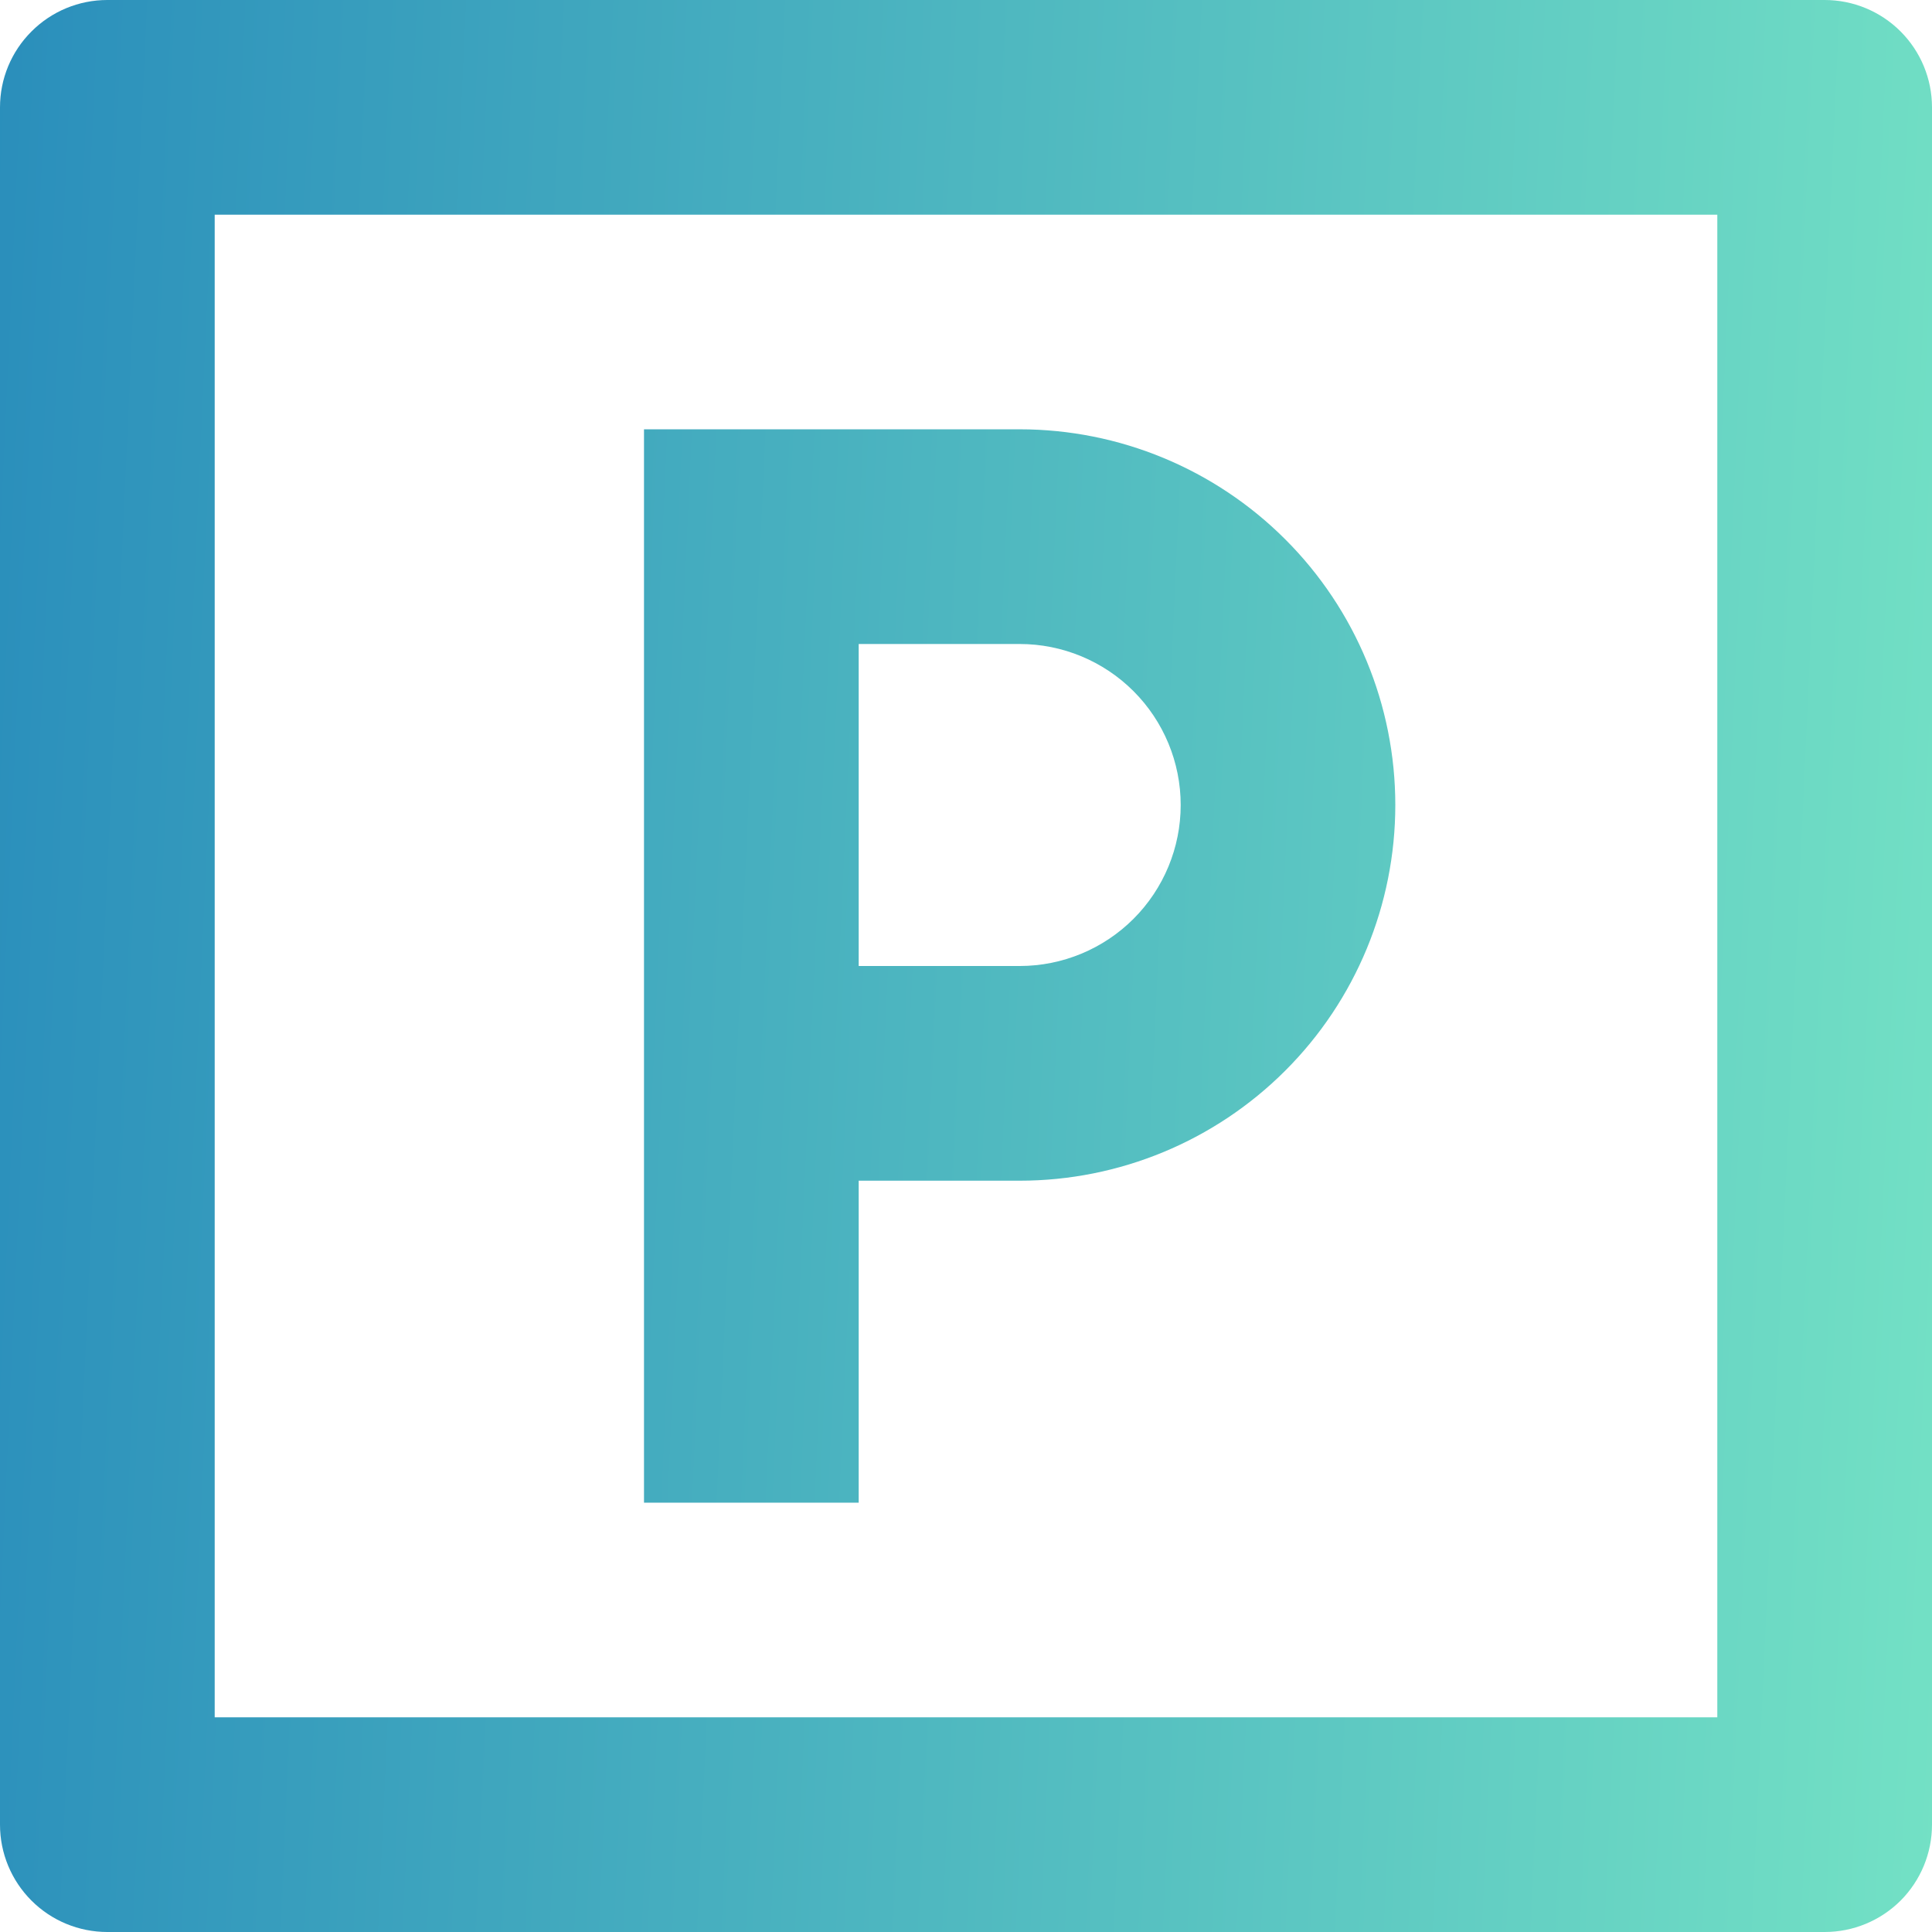 <svg width="24" height="24" viewBox="0 0 24 24" fill="none" xmlns="http://www.w3.org/2000/svg">
<path d="M1.333 0H22.667C23.02 0 23.359 0.14 23.61 0.391C23.86 0.641 24 0.98 24 1.333V22.667C24 23.02 23.86 23.359 23.61 23.61C23.359 23.86 23.02 24 22.667 24H1.333C0.98 24 0.641 23.86 0.391 23.61C0.14 23.359 0 23.02 0 22.667V1.333C0 0.98 0.14 0.641 0.391 0.391C0.641 0.14 0.98 0 1.333 0ZM2.667 2.667V21.333H21.333V2.667H2.667ZM8 5.333H12.667C13.904 5.333 15.091 5.825 15.966 6.7C16.842 7.575 17.333 8.762 17.333 10C17.333 11.238 16.842 12.425 15.966 13.3C15.091 14.175 13.904 14.667 12.667 14.667H10.667V18.667H8V5.333ZM10.667 8V12H12.667C13.197 12 13.706 11.789 14.081 11.414C14.456 11.039 14.667 10.53 14.667 10C14.667 9.47 14.456 8.961 14.081 8.586C13.706 8.211 13.197 8 12.667 8H10.667Z" fill="url(#paint0_linear_4063_6082)"/>
<defs>
<linearGradient id="paint0_linear_4063_6082" x1="-1.099" y1="7.5" x2="25.043" y2="8.693" gradientUnits="userSpaceOnUse">
<stop stop-color="#288CBB"/>
<stop offset="1" stop-color="#74E2C5"/>
</linearGradient>
</defs>
</svg>
